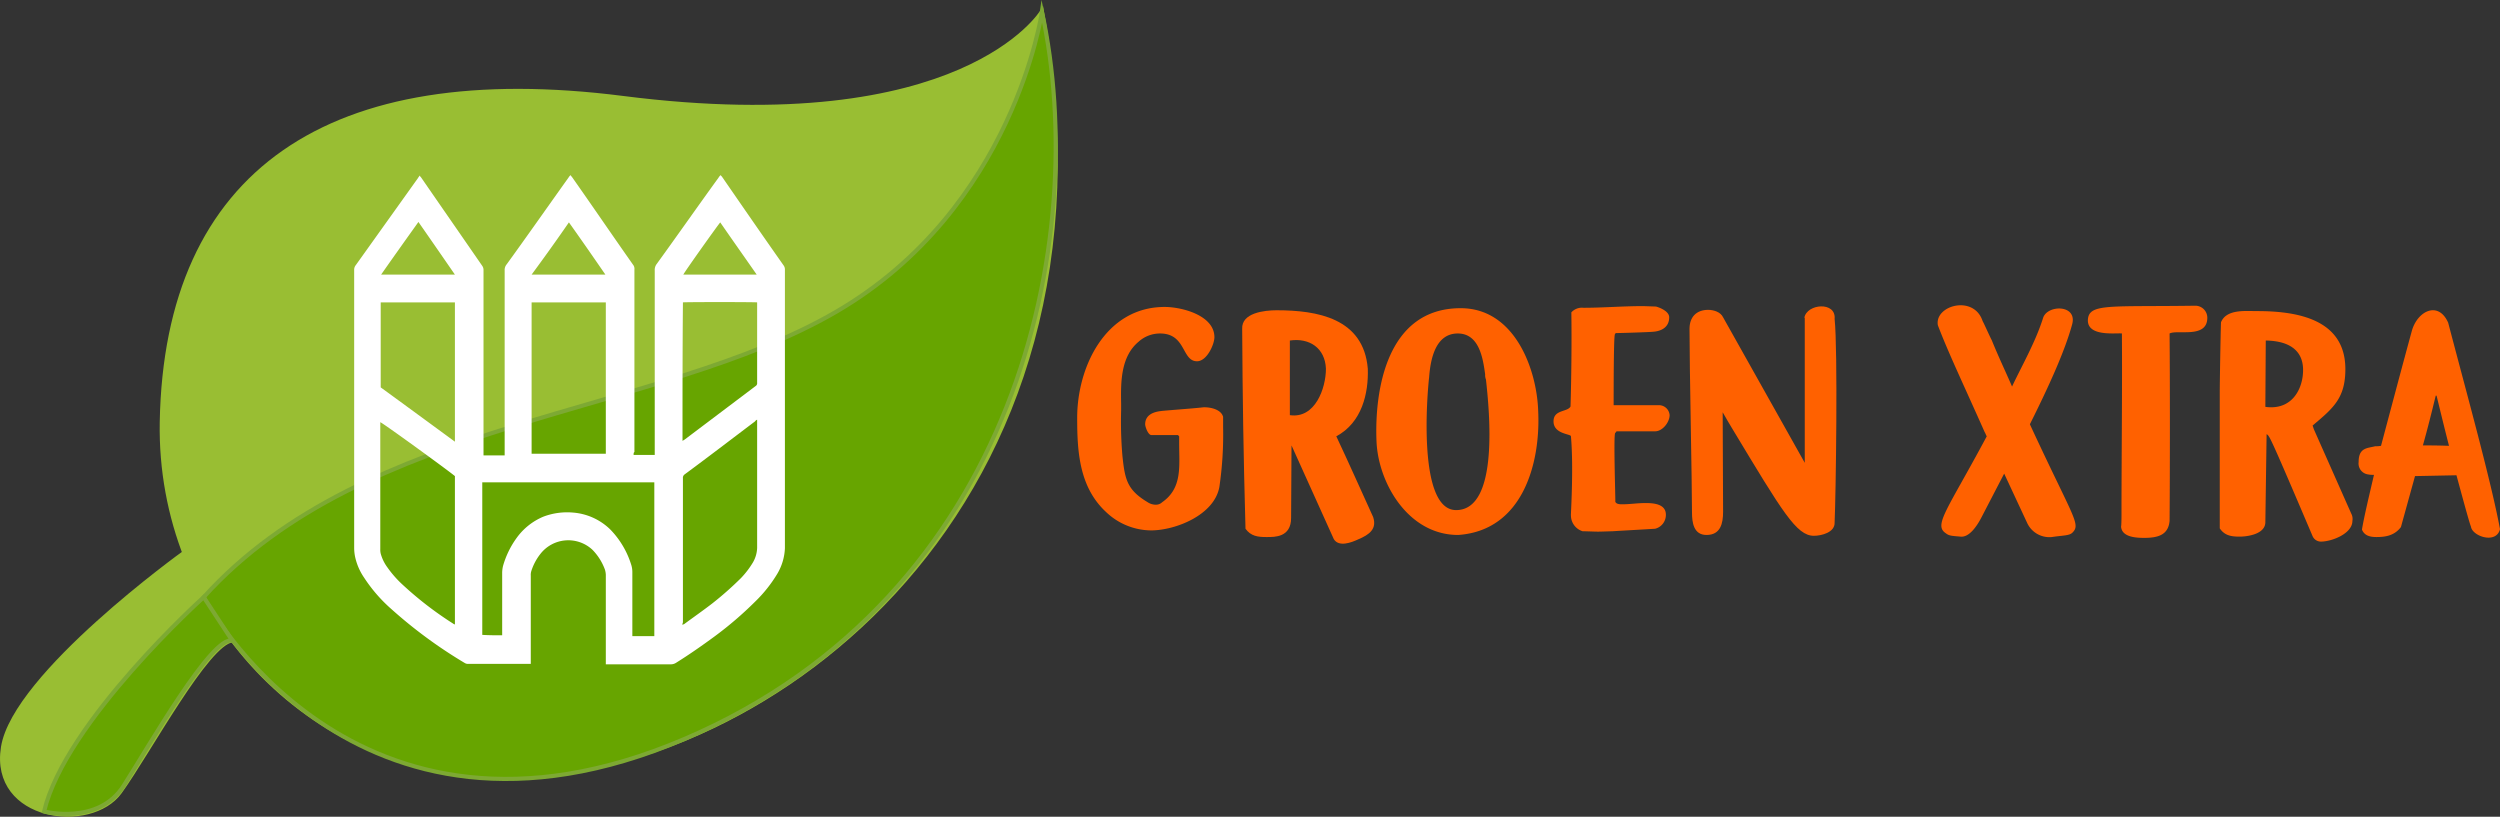 <svg id="Laag_1" data-name="Laag 1" xmlns="http://www.w3.org/2000/svg" viewBox="0 0 603.03 197"><rect x="0" y="0" width="603.03" height="197" fill="#333333" stroke="none"/><defs><style>.cls-1{fill:#99be33;stroke:#99be33;}.cls-1,.cls-2{stroke-miterlimit:10;}.cls-2{fill:#67a500;stroke:#7da933;}.cls-3{fill:#fff;}.cls-4{fill:#ff6100;}</style></defs><path class="cls-1" d="M254.2,2.4S235.3,33.7,153.1,23.2C82.4,14.2,43,40.9,41.9,101.4c-.8,46,35.2,84.7,81.2,85.5h2.3C187.2,186.7,275.8,122.3,254.2,2.4Z" transform="translate(-2.87 0.44)"/><path class="cls-1" d="M47.3,132.9S6.4,162.3,3.6,179.8s21.2,20.5,28.2,10.8S52.9,154.5,59,154C59,154.1,47.2,137.8,47.3,132.9Z" transform="translate(-2.87 0.44)"/><path class="cls-2" d="M254.2,2.4s-6.7,47.4-49.7,72.4S91,100.4,52,143.6c0,0,35.6,68.6,116,34.2S266,57,254.2,2.4Z" transform="translate(-2.87 0.44)"/><path class="cls-2" d="M52,143.6s-33.4,30.1-38.5,51.7c0,0,13.1,3.4,19.2-6.2s21.4-36.4,26.2-35Z" transform="translate(-2.87 0.44)"/><g id="ybJQEH.tif"><path class="cls-3" d="M155.7,109.3h5.1V64.8a2.35,2.35,0,0,1,.5-1.6c5-6.9,9.9-13.9,14.9-20.8a2.65,2.65,0,0,1,.5-.6c.1.2.3.3.4.5,4.9,7.1,9.8,14.2,14.8,21.3a1.61,1.61,0,0,1,.3.9v67.3a13.11,13.11,0,0,1-1.8,6.1,33,33,0,0,1-5.4,6.8,86.9,86.9,0,0,1-9.8,8.4c-3,2.2-6,4.3-9.2,6.3a2.3,2.3,0,0,1-1.4.4H149V138.2a5,5,0,0,0-.2-1.2,13.41,13.41,0,0,0-3-4.8,8.53,8.53,0,0,0-12.6,1,13,13,0,0,0-2.2,4.2,3.08,3.08,0,0,0-.1,1v21.3H115.7a1.45,1.45,0,0,1-.7-.2,113.53,113.53,0,0,1-17.7-13,36.81,36.81,0,0,1-6.6-7.6,14.15,14.15,0,0,1-2.1-4.7,10.68,10.68,0,0,1-.3-2.5v-67a1.75,1.75,0,0,1,.4-1.2l15-21c.1-.2.3-.4.4-.6a1.38,1.38,0,0,0,.3.4c4.9,7.1,9.9,14.3,14.8,21.4a1.69,1.69,0,0,1,.3,1v44.7h5.1V64.8a2.1,2.1,0,0,1,.5-1.5c5-6.9,9.9-13.9,14.9-20.9a2.65,2.65,0,0,1,.5-.6,1.38,1.38,0,0,0,.3.4c5,7.1,9.9,14.3,14.9,21.4a1.64,1.64,0,0,1,.2,1v44C155.7,108.7,155.7,109,155.7,109.3ZM124,152.8V137.6a7.72,7.72,0,0,1,.2-1.5,21.46,21.46,0,0,1,3.3-6.8,15.17,15.17,0,0,1,6.4-5.1,16.17,16.17,0,0,1,7.2-1,14.46,14.46,0,0,1,9,4.1,21.16,21.16,0,0,1,5,8.4,5.82,5.82,0,0,1,.3,1.9V153h5.3V115.9H119.2v36.8C120.9,152.8,122.4,152.8,124,152.8Zm7.1-80.3V109H149V72.5Zm36.4,77.8c.2-.1.3-.2.4-.2,2.3-1.7,4.6-3.3,6.8-5a79.21,79.21,0,0,0,6.9-6.1,21.24,21.24,0,0,0,2.9-3.8,7.42,7.42,0,0,0,1-3.5V100.8a1,1,0,0,0-.5.4c-5.7,4.3-11.3,8.6-17,12.8a1,1,0,0,0-.4.9v34.8A1.08,1.08,0,0,0,167.5,150.3Zm-54.9-35.9c-1.8-1.5-17.5-12.9-18-13V132a4.1,4.1,0,0,0,.1,1.1,10.11,10.11,0,0,0,1.6,3.3,26,26,0,0,0,3.8,4.3,84.5,84.5,0,0,0,12.1,9.3c.1.1.2.1.4.2ZM94.7,72.5V93c5.9,4.3,11.9,8.7,17.9,13.1V72.5Zm72.8,33.4c.2-.1.3-.2.5-.3l17.1-12.9a.81.81,0,0,0,.4-.8V72.5c-.7-.1-17.5-.1-17.9,0C167.5,83.7,167.5,94.7,167.5,105.9Zm17.9-40.1c-3-4.3-5.9-8.4-8.8-12.6-.9,1.1-8.8,12.2-8.9,12.6Zm-72.8,0c-2.9-4.2-5.8-8.4-8.8-12.7-3,4.2-6,8.4-9,12.7Zm18.5,0h17.8c-2.9-4.2-5.8-8.4-8.8-12.6Q135.75,59.5,131.1,65.8Z" transform="translate(-2.87 0.44)"/></g><path class="cls-4" d="M283.8,73.6c4.1,0,12,2,12,7.3,0,1.7-1.8,5.8-4.2,5.8-3.7,0-2.6-6.7-8.9-6.7a7.69,7.69,0,0,0-5.2,2c-4.3,3.6-4.3,9.7-4.2,14.9v1.6a97.83,97.83,0,0,0,.3,10.9c.6,5.8,1.1,8.3,6.1,11.3a3.53,3.53,0,0,0,1.9.6,2.16,2.16,0,0,0,1.6-.6c4.9-3.4,4.1-8.7,4.1-14.1v-1.8l-.3-.3h-6.4c-.8,0-1.5-2-1.5-2.6,0-2.2,1.9-3,3.9-3.2.5-.1,7.6-.6,10.2-.9h.2c1.5,0,4,.5,4.5,2.3v2.5A87.06,87.06,0,0,1,297,117c-1.2,6.8-10.6,10.5-16.5,10.5a15.9,15.9,0,0,1-10.8-4.4c-6.4-5.9-7-14.3-7-22.5C262.6,88.2,269.5,73.6,283.8,73.6Z" transform="translate(-2.87 0.44)"/><path class="cls-4" d="M314.4,107l-.1,17.5c0,4.7-4,4.6-5.8,4.6h-.2c-2,0-3.7-.2-5-2-.5-18.1-.7-31.2-.8-48.2-.2-3.9,5.4-4.5,8.3-4.5,9.8,0,21,1.9,22,14.1.2,5.9-1.4,13-7.6,16.3,3.2,6.8,6.3,13.8,8.9,19.5.9,2.8-.8,4.2-3.7,5.4-1.5.7-4.6,1.9-5.8-.1Zm-.4-7.3c6.1.9,8.7-6.5,8.7-11.2-.2-5-4-7.5-8.7-6.8Z" transform="translate(-2.87 0.44)"/><path class="cls-4" d="M355.2,73.9c13.2,0,18.4,15,18.7,24.8.6,12.2-3.5,28.8-19.3,29.9-12.1,0-19.3-12.6-19.7-22.6C334.4,93.6,337.4,73.9,355.2,73.9Zm-1.1,48.7c10.5,0,8-24.2,7.2-31.5a2.92,2.92,0,0,1-.2-.9v-.4c-.5-3.5-1.3-9.8-6.6-9.8-5.5,0-6.6,6.5-6.9,10.5C347.1,94.8,344.8,122.6,354.1,122.6Z" transform="translate(-2.87 0.44)"/><path class="cls-4" d="M381.8,104.8c0-.6-4.2-.5-4.2-3.6,0-2.9,3.4-2.2,4.1-3.6.2-6.7.3-15.6.2-22.7a3.44,3.44,0,0,1,2.9-1.1c4.7,0,9.5-.4,14.3-.4.5,0,2.8.1,3.2.1,1.1.3,3.2,1.2,3.2,2.6,0,2.4-1.9,3.4-4.1,3.5-1.3.1-7.4.3-8.7.3a.45.45,0,0,0-.3.3c-.1.3-.3,1.7-.3,17.1h11.1a2.58,2.58,0,0,1,2.4,2.4c0,1.7-1.7,3.9-3.5,3.9h-9.3l-.3.4c-.5-.2.1,17.2,0,16.6.3.6,1.1.6,1.7.6,1.8,0,3.7-.3,5.6-.3s4.9.2,4.9,2.8a3.43,3.43,0,0,1-2.6,3.4c-1.5.1-8.7.5-10.2.6-.2,0-2.8.1-3.6.1-.6,0-3.2-.1-3.7-.1a4,4,0,0,1-2.8-3.9C381.7,124.5,382.5,112.7,381.8,104.8Z" transform="translate(-2.87 0.44)"/><path class="cls-4" d="M438.1,76.2c.6-3.4,7.7-4,7.3.3.8,7.4.3,42.5,0,49.1.1,2.4-3.2,3.2-5,3.2-4.2,0-7.6-5.8-19.6-25.7-.8-1.3-1.6-2.7-2.4-4.1l.1,24c0,2.8-.6,5.6-4,5.6-3.1,0-3.5-3-3.5-5.4,0-7.2-.6-35.1-.6-44.3,0-2.9,1.7-4.6,4.5-4.6,1.3,0,3,.5,3.6,1.8l19.7,35.1v-35Z" transform="translate(-2.87 0.44)"/><path class="cls-4" d="M495.7,76.2c1.1-3.2,8.3-3.2,7,1.6-1.8,6.6-5.8,15.3-10.2,24.1,10.6,22.9,12.4,24.1,10.2,26.2-.8.7-2.3.6-4.9,1a5.9,5.9,0,0,1-6-3.5l-5.5-11.8-5.5,10.6c-1.3,2.5-3.1,4.8-5,4.6-2.4-.2-2.8-.2-3.7-.9-2.8-2,.6-5.7,10-23.3-.2-.3-.3-.7-.5-1-4.7-10.6-8.8-19.2-11.3-25.8-.8-4.8,8.7-7.4,10.8-1,.4.7,1.8,3.9,2.2,4.6,1.7,4.2,3.4,7.7,4.9,11.2C490.5,87.9,493.9,82,495.7,76.2Z" transform="translate(-2.87 0.44)"/><path class="cls-4" d="M514.6,123.7c0-13.6.2-30.1.1-43.7-1.3-.2-8.5.9-8.2-3.4.3-3.9,5.4-3,25.9-3.3a2.9,2.9,0,0,1,2.9,2.9c0,5.1-7.2,2.8-9.1,3.8.1,11.6.1,32.5,0,45.2-.3,3.4-2.8,4.1-6.1,4.1-1.8,0-5.4-.1-5.6-2.7C514.6,126.1,514.6,124.1,514.6,123.7Z" transform="translate(-2.87 0.44)"/><path class="cls-4" d="M549.8,104.4c-.1,0-.1-.1-.2-.1l-.3,21.2c0,2.9-4.3,3.5-6.2,3.5s-3.6-.2-4.8-2V94.4c0-2.5.2-14.6.3-17.1,1.3-3.2,5.8-2.7,8.7-2.7,9.4,0,21.3,1.8,21.3,14,0,7-2.9,9.4-7.9,13.6l.3.9,9,20.3a2.78,2.78,0,0,1,.3,1.8c0,3.1-5,5-7.6,5a2.19,2.19,0,0,1-2-1.3C550.7,105.4,550.4,105,549.8,104.4Zm-.5-6.7c6.4.9,9.1-4.3,9.1-8.9,0-4.3-2.8-7-9-7.1Z" transform="translate(-2.87 0.44)"/><path class="cls-4" d="M585.4,114.4,582,126.7c-1.6,2.1-3.8,2.4-5.9,2.4-1.5,0-2.9-.3-3.5-1.8.6-3.5,1.7-8,2.9-13.2a6.6,6.6,0,0,1-1.4-.1,2.66,2.66,0,0,1-2.3-3c0-3.5,2.1-3.3,4-3.8a6.6,6.6,0,0,0,1.4-.1c2.4-9,5-18.8,7.4-27.6,1.3-4.9,6.4-7.5,8.8-2.1,4.4,16.8,10.4,38.4,12.5,49.8-.9,3.7-6.7,1.7-7-.6-.3-.7-1.2-3.9-3.5-12.4Zm1.9-7.4c1.9,0,3.7,0,6.3.1-1-3.9-2-8-3-12.1h-.2C589.4,99.1,588.4,103.1,587.3,107Z" transform="translate(-2.87 0.44)"/></svg>